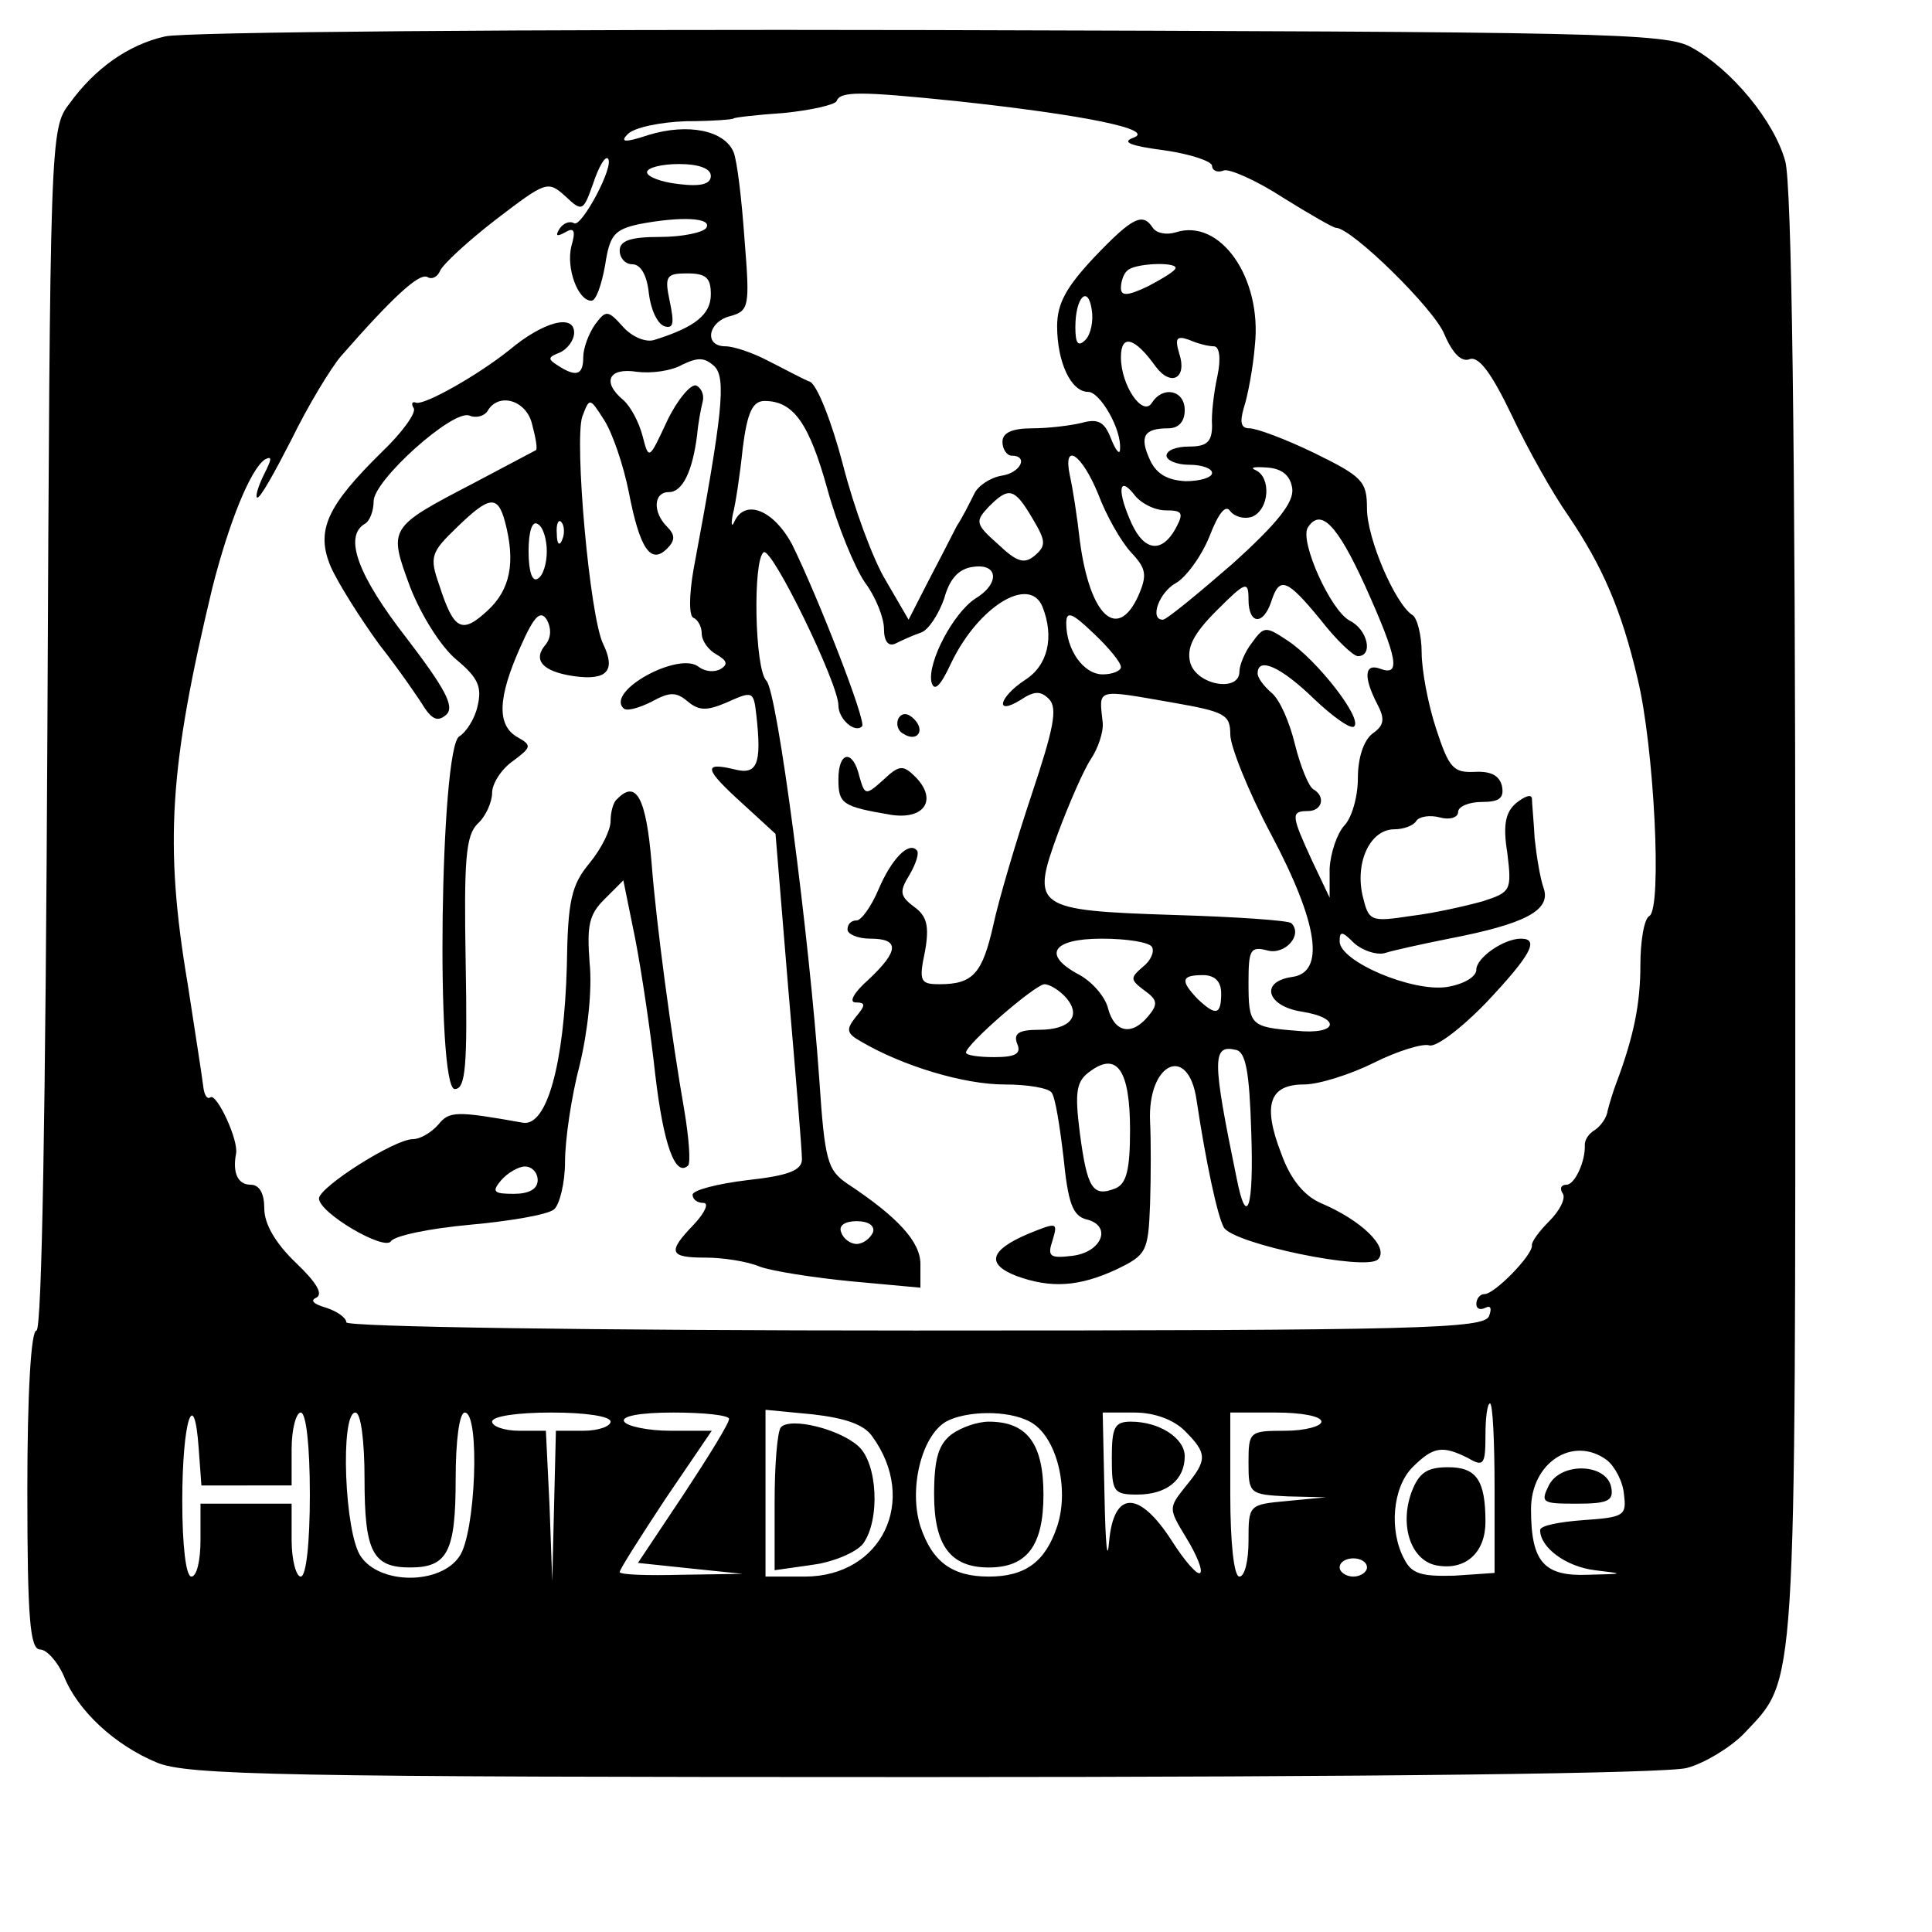 <?xml version="1.0" standalone="no"?>
<!DOCTYPE svg PUBLIC "-//W3C//DTD SVG 20010904//EN"
 "http://www.w3.org/TR/2001/REC-SVG-20010904/DTD/svg10.dtd">
<svg version="1.0" xmlns="http://www.w3.org/2000/svg"
 width="212pt" height="212pt" viewBox="0 0 212 212"
 preserveAspectRatio="xMidYMid meet">
<g transform="translate(0,212) scale(0.1,-0.1)"
fill="#000000" stroke="none">
<path d="M181 2080 c-40 -9 -77 -35 -105 -74 -21 -27 -21 -39 -24 -687 -2
-415 -6 -659 -12 -659 -6 0 -10 -69 -10 -175 0 -142 3 -175 14 -175 7 0 19
-13 26 -29 15 -38 56 -76 102 -95 33 -14 137 -16 840 -16 498 0 817 4 839 10
19 5 47 22 62 37 59 63 57 29 57 895 0 523 -4 806 -11 831 -12 44 -59 101
-103 125 -28 16 -99 17 -836 19 -443 1 -820 -2 -839 -7z m869 -71 c139 -15
218 -31 194 -40 -14 -5 -4 -9 34 -14 28 -4 52 -12 52 -17 0 -5 6 -8 13 -5 6 2
36 -11 65 -30 29 -18 55 -33 58 -33 17 0 108 -89 119 -117 9 -21 19 -31 28
-27 10 3 24 -16 46 -62 17 -36 45 -86 62 -110 37 -55 58 -102 76 -179 18 -74
27 -251 13 -260 -6 -3 -10 -28 -10 -54 0 -42 -7 -78 -27 -131 -3 -8 -7 -21 -9
-29 -1 -8 -8 -17 -14 -21 -7 -4 -11 -11 -11 -16 1 -18 -11 -44 -20 -44 -6 0
-8 -4 -4 -10 3 -5 -3 -18 -15 -30 -11 -11 -20 -23 -19 -27 0 -11 -41 -53 -52
-53 -5 0 -9 -5 -9 -11 0 -5 4 -7 10 -4 6 3 7 -1 4 -9 -5 -14 -75 -16 -630 -16
-354 0 -624 4 -624 9 0 5 -10 12 -22 16 -14 4 -18 8 -11 11 8 4 0 17 -22 38
-23 22 -35 43 -35 60 0 16 -5 26 -15 26 -14 0 -20 13 -16 34 3 15 -21 66 -28
62 -4 -3 -7 3 -8 12 -1 9 -9 60 -17 112 -26 154 -20 239 27 435 18 71 42 131
58 141 8 4 7 0 -1 -16 -6 -12 -10 -24 -8 -26 3 -2 19 27 38 64 18 37 43 78 54
91 56 64 86 92 95 87 5 -3 11 0 14 7 3 7 30 32 61 56 55 42 57 43 76 26 19
-18 20 -17 31 14 6 18 13 30 16 27 8 -7 -29 -76 -37 -71 -5 3 -12 0 -16 -6 -5
-8 -3 -9 6 -4 10 6 12 2 7 -15 -6 -24 7 -60 22 -60 5 0 11 17 15 39 5 33 10
39 37 45 47 9 81 7 74 -4 -3 -5 -26 -10 -51 -10 -32 0 -44 -4 -44 -15 0 -8 6
-15 14 -15 9 0 16 -12 18 -32 2 -17 9 -33 17 -36 10 -3 11 3 6 27 -6 28 -4 31
19 31 21 0 26 -5 26 -23 0 -22 -17 -36 -62 -50 -9 -3 -24 3 -34 14 -17 19 -19
19 -31 3 -7 -10 -13 -26 -13 -36 0 -20 -8 -22 -28 -9 -11 7 -11 9 2 14 9 4 16
14 16 22 0 21 -34 12 -71 -19 -35 -28 -92 -60 -102 -58 -5 2 -6 -1 -3 -6 3 -5
-13 -27 -35 -48 -60 -59 -73 -86 -56 -126 8 -18 32 -56 53 -85 22 -28 44 -60
50 -70 9 -13 15 -15 24 -7 9 9 -2 29 -44 84 -53 68 -69 111 -46 125 6 3 10 15
10 25 0 23 87 101 105 94 7 -3 16 -1 20 5 12 21 43 12 49 -15 4 -15 6 -27 4
-28 -2 -1 -32 -17 -68 -36 -94 -49 -94 -49 -70 -114 12 -31 34 -66 51 -80 24
-20 28 -30 23 -51 -3 -14 -13 -29 -20 -33 -21 -12 -26 -387 -5 -387 12 0 14
25 12 138 -2 113 0 140 13 153 9 8 16 24 16 34 0 10 10 26 23 35 20 15 21 17
5 26 -23 13 -22 43 3 99 15 34 22 41 29 30 5 -9 5 -19 -1 -27 -15 -17 -4 -30
31 -35 36 -5 46 6 32 35 -15 30 -32 224 -23 250 8 21 8 21 24 -4 9 -14 21 -49
27 -79 12 -62 24 -80 42 -62 9 9 9 15 0 24 -16 16 -15 38 2 38 15 0 26 23 31
63 1 12 4 28 6 36 2 7 -1 15 -7 18 -6 2 -21 -16 -32 -39 -20 -43 -20 -43 -27
-16 -4 15 -13 32 -21 39 -24 20 -16 36 15 31 16 -2 38 1 50 8 17 8 24 8 35 -2
13 -13 9 -52 -23 -223 -5 -29 -5 -51 0 -53 5 -2 9 -10 9 -17 0 -8 7 -18 16
-23 12 -7 13 -11 5 -16 -7 -4 -17 -3 -24 2 -21 18 -102 -26 -83 -45 3 -4 17 0
31 7 20 11 27 11 40 0 12 -10 21 -10 42 -1 29 13 30 13 33 -14 6 -54 1 -66
-25 -59 -34 8 -32 0 10 -38 l36 -33 14 -170 c8 -93 15 -177 15 -187 0 -12 -14
-18 -60 -23 -33 -4 -60 -11 -60 -16 0 -5 5 -9 12 -9 6 0 2 -10 -10 -23 -30
-31 -28 -37 12 -37 19 0 46 -4 60 -10 14 -5 59 -12 100 -16 l76 -7 0 26 c0 24
-24 51 -80 88 -22 15 -25 25 -31 115 -11 157 -46 425 -58 437 -13 13 -15 133
-3 141 9 6 82 -144 82 -168 0 -15 18 -31 26 -23 5 5 -48 141 -77 200 -20 37
-51 50 -63 25 -3 -7 -4 -4 -2 7 3 11 8 44 11 73 5 40 11 52 24 52 32 0 49 -25
69 -97 11 -40 30 -86 41 -102 12 -16 21 -39 21 -51 0 -14 5 -20 13 -16 6 3 19
9 28 12 8 3 19 20 25 37 6 22 16 33 32 35 28 4 29 -19 2 -35 -24 -16 -52 -69
-48 -91 3 -12 10 -5 22 21 30 62 86 96 100 61 13 -33 6 -64 -19 -80 -29 -19
-34 -40 -5 -22 15 10 22 10 31 1 10 -10 5 -33 -19 -105 -17 -51 -36 -115 -42
-143 -12 -53 -22 -65 -59 -65 -21 0 -23 3 -16 36 5 28 2 39 -12 49 -16 12 -16
17 -5 35 7 12 11 24 8 27 -9 10 -28 -10 -42 -43 -8 -19 -19 -34 -24 -34 -6 0
-10 -4 -10 -10 0 -5 11 -10 25 -10 32 0 32 -13 -2 -45 -16 -14 -22 -25 -14
-25 11 0 11 -3 0 -16 -11 -14 -10 -18 6 -27 46 -27 113 -47 157 -47 26 0 49
-4 52 -9 4 -5 9 -37 13 -71 5 -50 10 -64 25 -68 29 -7 17 -36 -15 -40 -25 -3
-28 -1 -22 17 6 20 5 20 -27 7 -42 -18 -46 -33 -13 -46 38 -14 69 -12 110 7
33 16 35 19 37 72 1 31 1 71 0 90 -3 65 42 86 51 24 10 -67 23 -128 30 -140
11 -18 156 -48 169 -35 13 13 -18 43 -63 62 -18 8 -33 26 -43 54 -21 54 -13
76 25 76 16 0 51 11 77 24 26 13 53 21 60 19 7 -3 35 18 63 47 48 51 59 70 38
70 -19 0 -49 -21 -49 -34 0 -8 -14 -16 -32 -19 -38 -6 -118 28 -118 50 0 12 3
11 16 -2 9 -8 24 -13 33 -11 9 3 41 10 71 16 83 16 112 31 104 55 -4 11 -8 36
-10 55 -1 19 -3 39 -3 44 -1 5 -8 2 -17 -5 -12 -10 -15 -24 -10 -55 5 -41 4
-43 -27 -53 -18 -5 -53 -13 -78 -16 -46 -7 -47 -6 -54 23 -8 37 9 72 35 72 10
0 21 4 24 9 3 5 15 7 26 4 11 -3 20 0 20 6 0 6 12 11 26 11 19 0 25 4 22 18
-3 11 -12 16 -30 15 -23 -1 -28 4 -42 47 -9 27 -16 65 -16 84 0 19 -5 38 -10
41 -19 12 -50 84 -50 117 0 30 -5 35 -58 61 -31 15 -63 27 -71 27 -9 0 -11 6
-6 23 4 12 10 43 12 68 8 74 -38 140 -87 124 -10 -3 -21 -1 -25 5 -11 17 -22
12 -64 -32 -31 -33 -41 -51 -41 -76 0 -39 15 -72 34 -72 13 0 37 -41 35 -63 0
-7 -5 -1 -10 12 -7 18 -14 22 -32 17 -12 -3 -37 -6 -54 -6 -23 0 -33 -5 -33
-15 0 -8 5 -15 10 -15 19 0 10 -19 -11 -22 -12 -2 -26 -11 -30 -20 -5 -10 -13
-26 -19 -35 -5 -10 -19 -37 -31 -60 l-22 -43 -25 43 c-14 23 -35 80 -47 127
-12 46 -28 87 -36 91 -8 3 -28 14 -46 23 -17 9 -38 16 -47 16 -24 0 -19 27 5
33 21 6 22 10 16 84 -3 43 -8 86 -12 96 -10 24 -50 32 -93 19 -27 -9 -32 -8
-23 1 7 7 35 13 64 14 29 0 52 2 52 3 0 1 25 4 55 6 30 3 56 9 58 13 4 11 25
11 132 0z m-270 -82 c0 -9 -11 -12 -35 -9 -19 2 -35 8 -35 13 0 5 16 9 35 9
22 0 35 -5 35 -13z m510 -101 c0 -3 -13 -11 -30 -20 -23 -11 -30 -11 -30 -2 0
7 3 16 7 19 7 8 53 10 53 3z m-99 -79 c-8 -8 -11 -4 -11 14 0 33 14 47 18 19
2 -12 -1 -27 -7 -33z m77 -29 c17 -23 35 -13 26 14 -5 17 -3 20 11 15 9 -4 21
-7 27 -7 6 0 8 -13 4 -32 -4 -18 -7 -43 -6 -55 0 -18 -6 -23 -25 -23 -14 0
-25 -4 -25 -10 0 -5 11 -10 25 -10 14 0 25 -4 25 -9 0 -5 -13 -9 -29 -9 -20 1
-32 8 -39 23 -12 26 -7 35 20 35 11 0 18 7 18 20 0 22 -24 27 -36 8 -10 -16
-34 19 -34 50 0 26 15 22 38 -10z m-63 -140 c9 -24 25 -52 36 -64 17 -18 18
-25 8 -48 -23 -50 -53 -22 -64 60 -3 27 -8 59 -11 72 -8 38 13 24 31 -20z
m213 6 c2 -15 -16 -38 -66 -83 -38 -33 -72 -61 -76 -61 -15 0 -4 30 14 40 11
6 28 29 37 51 10 26 18 36 23 28 5 -6 15 -9 24 -6 19 8 21 43 4 51 -7 3 -2 4
12 3 17 -1 26 -9 28 -23z m-139 -24 c19 0 20 -3 11 -20 -15 -27 -34 -25 -48 5
-16 35 -15 54 2 33 7 -10 23 -18 35 -18z m-146 -9 c15 -25 15 -30 2 -41 -11
-9 -19 -7 -40 13 -25 22 -25 25 -10 41 22 22 28 21 48 -13z m-579 -3 c12 -45
6 -75 -19 -98 -28 -26 -37 -22 -53 28 -11 31 -9 36 19 63 36 35 45 36 53 7z
m46 -33 c0 -13 -4 -27 -10 -30 -6 -4 -10 8 -10 30 0 22 4 34 10 30 6 -3 10
-17 10 -30z m17 13 c-3 -8 -6 -5 -6 6 -1 11 2 17 5 13 3 -3 4 -12 1 -19z m881
-51 c36 -80 39 -99 17 -91 -18 7 -19 -9 -4 -38 9 -17 8 -24 -5 -33 -10 -8 -16
-27 -16 -49 0 -21 -7 -44 -15 -52 -8 -9 -15 -30 -16 -47 l0 -32 -19 40 c-23
50 -24 55 -5 55 16 0 20 16 6 24 -5 3 -14 25 -20 49 -6 25 -17 50 -26 57 -8 7
-15 16 -15 21 0 19 26 7 62 -28 21 -20 41 -34 44 -30 9 9 -41 73 -73 94 -24
16 -26 16 -39 -2 -8 -10 -14 -25 -14 -32 0 -23 -47 -15 -54 10 -4 16 3 31 29
57 32 32 35 33 35 12 0 -27 16 -29 25 -2 9 28 17 25 54 -20 17 -22 36 -40 41
-40 17 0 11 29 -9 39 -21 11 -55 87 -46 102 14 22 32 4 63 -64z m-268 -89 c0
-4 -9 -8 -20 -8 -21 0 -40 27 -40 56 0 14 6 12 30 -11 17 -16 30 -32 30 -37z
m57 -39 c57 -10 63 -13 63 -35 0 -13 20 -63 45 -110 52 -98 59 -151 23 -156
-36 -5 -28 -32 10 -38 45 -7 40 -26 -6 -21 -50 4 -52 6 -52 53 0 36 2 40 21
35 19 -5 39 17 26 30 -3 3 -61 7 -129 9 -153 5 -157 8 -127 90 12 32 28 69 36
81 8 12 14 30 13 40 -4 38 -9 37 77 22z m-23 -268 c3 -5 -1 -15 -10 -22 -14
-12 -14 -14 2 -26 14 -10 15 -15 4 -28 -18 -22 -37 -18 -44 8 -3 13 -17 29
-31 37 -42 22 -31 40 24 40 28 0 52 -4 55 -9z m76 -51 c0 -24 -6 -25 -26 -6
-19 20 -18 26 6 26 13 0 20 -7 20 -20z m-170 -5 c17 -20 4 -35 -30 -35 -22 0
-28 -4 -24 -15 5 -11 -1 -15 -25 -15 -17 0 -31 2 -31 5 0 9 75 74 86 75 6 0
17 -7 24 -15z m203 -147 c3 -84 -5 -107 -16 -51 -27 131 -27 147 -1 141 11 -2
15 -24 17 -90z m-133 2 c0 -44 -4 -59 -16 -64 -25 -10 -31 0 -39 60 -6 47 -4
58 12 69 29 21 43 0 43 -65z m-282 -112 c-3 -7 -11 -13 -18 -13 -7 0 -15 6
-17 13 -3 7 4 12 17 12 13 0 20 -5 18 -12z m682 -281 l0 -93 -44 -3 c-36 -1
-47 2 -55 18 -17 31 -13 79 9 101 23 23 33 24 61 10 17 -10 19 -7 19 25 0 19
2 35 5 35 3 0 5 -42 5 -93z m-1369 3 l49 0 0 40 c0 22 5 40 10 40 6 0 10 -37
10 -90 0 -53 -4 -90 -10 -90 -5 0 -10 18 -10 40 l0 40 -50 0 -50 0 0 -40 c0
-22 -4 -40 -10 -40 -6 0 -10 34 -10 83 0 88 13 128 18 58 l3 -41 50 0z m129 7
c0 -80 9 -97 50 -97 41 0 50 17 50 97 0 42 4 73 10 73 17 0 12 -133 -6 -158
-21 -31 -87 -31 -108 0 -18 25 -23 158 -6 158 6 0 10 -31 10 -73z m270 63 c0
-5 -13 -10 -30 -10 l-30 0 -2 -82 -2 -83 -3 83 -4 82 -29 0 c-17 0 -30 5 -30
10 0 6 28 10 65 10 37 0 65 -4 65 -10z m130 3 c0 -5 -23 -42 -50 -83 l-50 -75
57 -6 58 -6 -67 -1 c-38 -1 -68 0 -68 3 0 3 23 39 50 80 l51 75 -45 0 c-25 0
-48 5 -51 10 -4 6 17 10 54 10 34 0 61 -3 61 -7z m157 -19 c51 -70 11 -154
-74 -154 l-43 0 0 91 0 92 52 -5 c35 -4 56 -11 65 -24z m173 16 c29 -15 44
-73 30 -115 -13 -39 -35 -55 -75 -55 -40 0 -62 16 -75 55 -13 41 1 99 28 115
22 12 68 13 92 0z m170 -10 c25 -25 25 -32 1 -61 -19 -24 -19 -24 1 -57 11
-18 18 -35 15 -38 -3 -3 -17 13 -31 35 -36 56 -64 56 -69 -1 -2 -24 -4 -1 -5
50 l-2 92 35 0 c22 0 43 -8 55 -20z m150 10 c0 -5 -18 -10 -40 -10 -39 0 -40
-1 -40 -35 0 -34 1 -35 43 -37 l42 -1 -42 -4 c-43 -4 -43 -4 -43 -44 0 -21 -4
-39 -10 -39 -6 0 -10 37 -10 90 l0 90 50 0 c28 0 50 -4 50 -10z m313 -42 c9
-7 18 -24 19 -38 3 -23 0 -25 -44 -28 -27 -2 -48 -6 -48 -11 0 -19 28 -40 60
-44 33 -4 33 -4 -7 -5 -49 -2 -63 14 -63 72 0 51 46 81 83 54z m-263 -118 c0
-5 -7 -10 -15 -10 -8 0 -15 5 -15 10 0 6 7 10 15 10 8 0 15 -4 15 -10z"/>
<path d="M986 1332 c-3 -6 -1 -14 5 -17 15 -10 25 3 12 16 -7 7 -13 7 -17 1z"/>
<path d="M920 1265 c0 -27 4 -30 57 -39 37 -6 52 16 28 41 -14 14 -18 14 -36
-3 -19 -17 -20 -17 -26 4 -7 30 -23 28 -23 -3z"/>
<path d="M677 1243 c-4 -3 -7 -14 -7 -24 0 -10 -10 -30 -23 -46 -20 -24 -24
-41 -25 -113 -3 -108 -22 -176 -48 -172 -73 13 -81 13 -93 -2 -8 -9 -20 -16
-28 -16 -20 0 -102 -52 -103 -65 0 -16 72 -58 79 -47 4 6 42 14 86 18 44 4 86
11 93 17 6 5 12 29 12 52 0 24 7 72 16 106 9 37 14 84 11 112 -3 41 -1 53 16
70 l21 21 13 -64 c7 -36 17 -103 22 -149 9 -77 22 -113 36 -100 3 3 1 30 -4
60 -14 80 -31 206 -36 272 -6 72 -17 92 -38 70z m-87 -418 c0 -10 -10 -15 -26
-15 -22 0 -25 2 -14 15 7 8 19 15 26 15 8 0 14 -7 14 -15z"/>
<path d="M1549 483 c-14 -38 0 -77 29 -81 31 -5 52 15 52 48 0 46 -10 60 -41
60 -23 0 -32 -6 -40 -27z"/>
<path d="M857 554 c-4 -4 -7 -41 -7 -82 l0 -75 42 6 c23 3 48 14 55 23 19 26
16 88 -5 107 -21 19 -74 32 -85 21z"/>
<path d="M1044 546 c-14 -11 -19 -26 -19 -66 0 -56 18 -80 60 -80 42 0 60 24
60 80 0 56 -18 80 -60 80 -12 0 -30 -6 -41 -14z"/>
<path d="M1220 520 c0 -37 2 -40 28 -40 32 0 52 16 52 42 0 20 -28 38 -59 38
-18 0 -21 -6 -21 -40z"/>
<path d="M1700 491 c-10 -20 -8 -21 30 -21 34 0 41 3 38 18 -5 26 -54 28 -68
3z"/>
</g>
</svg>
